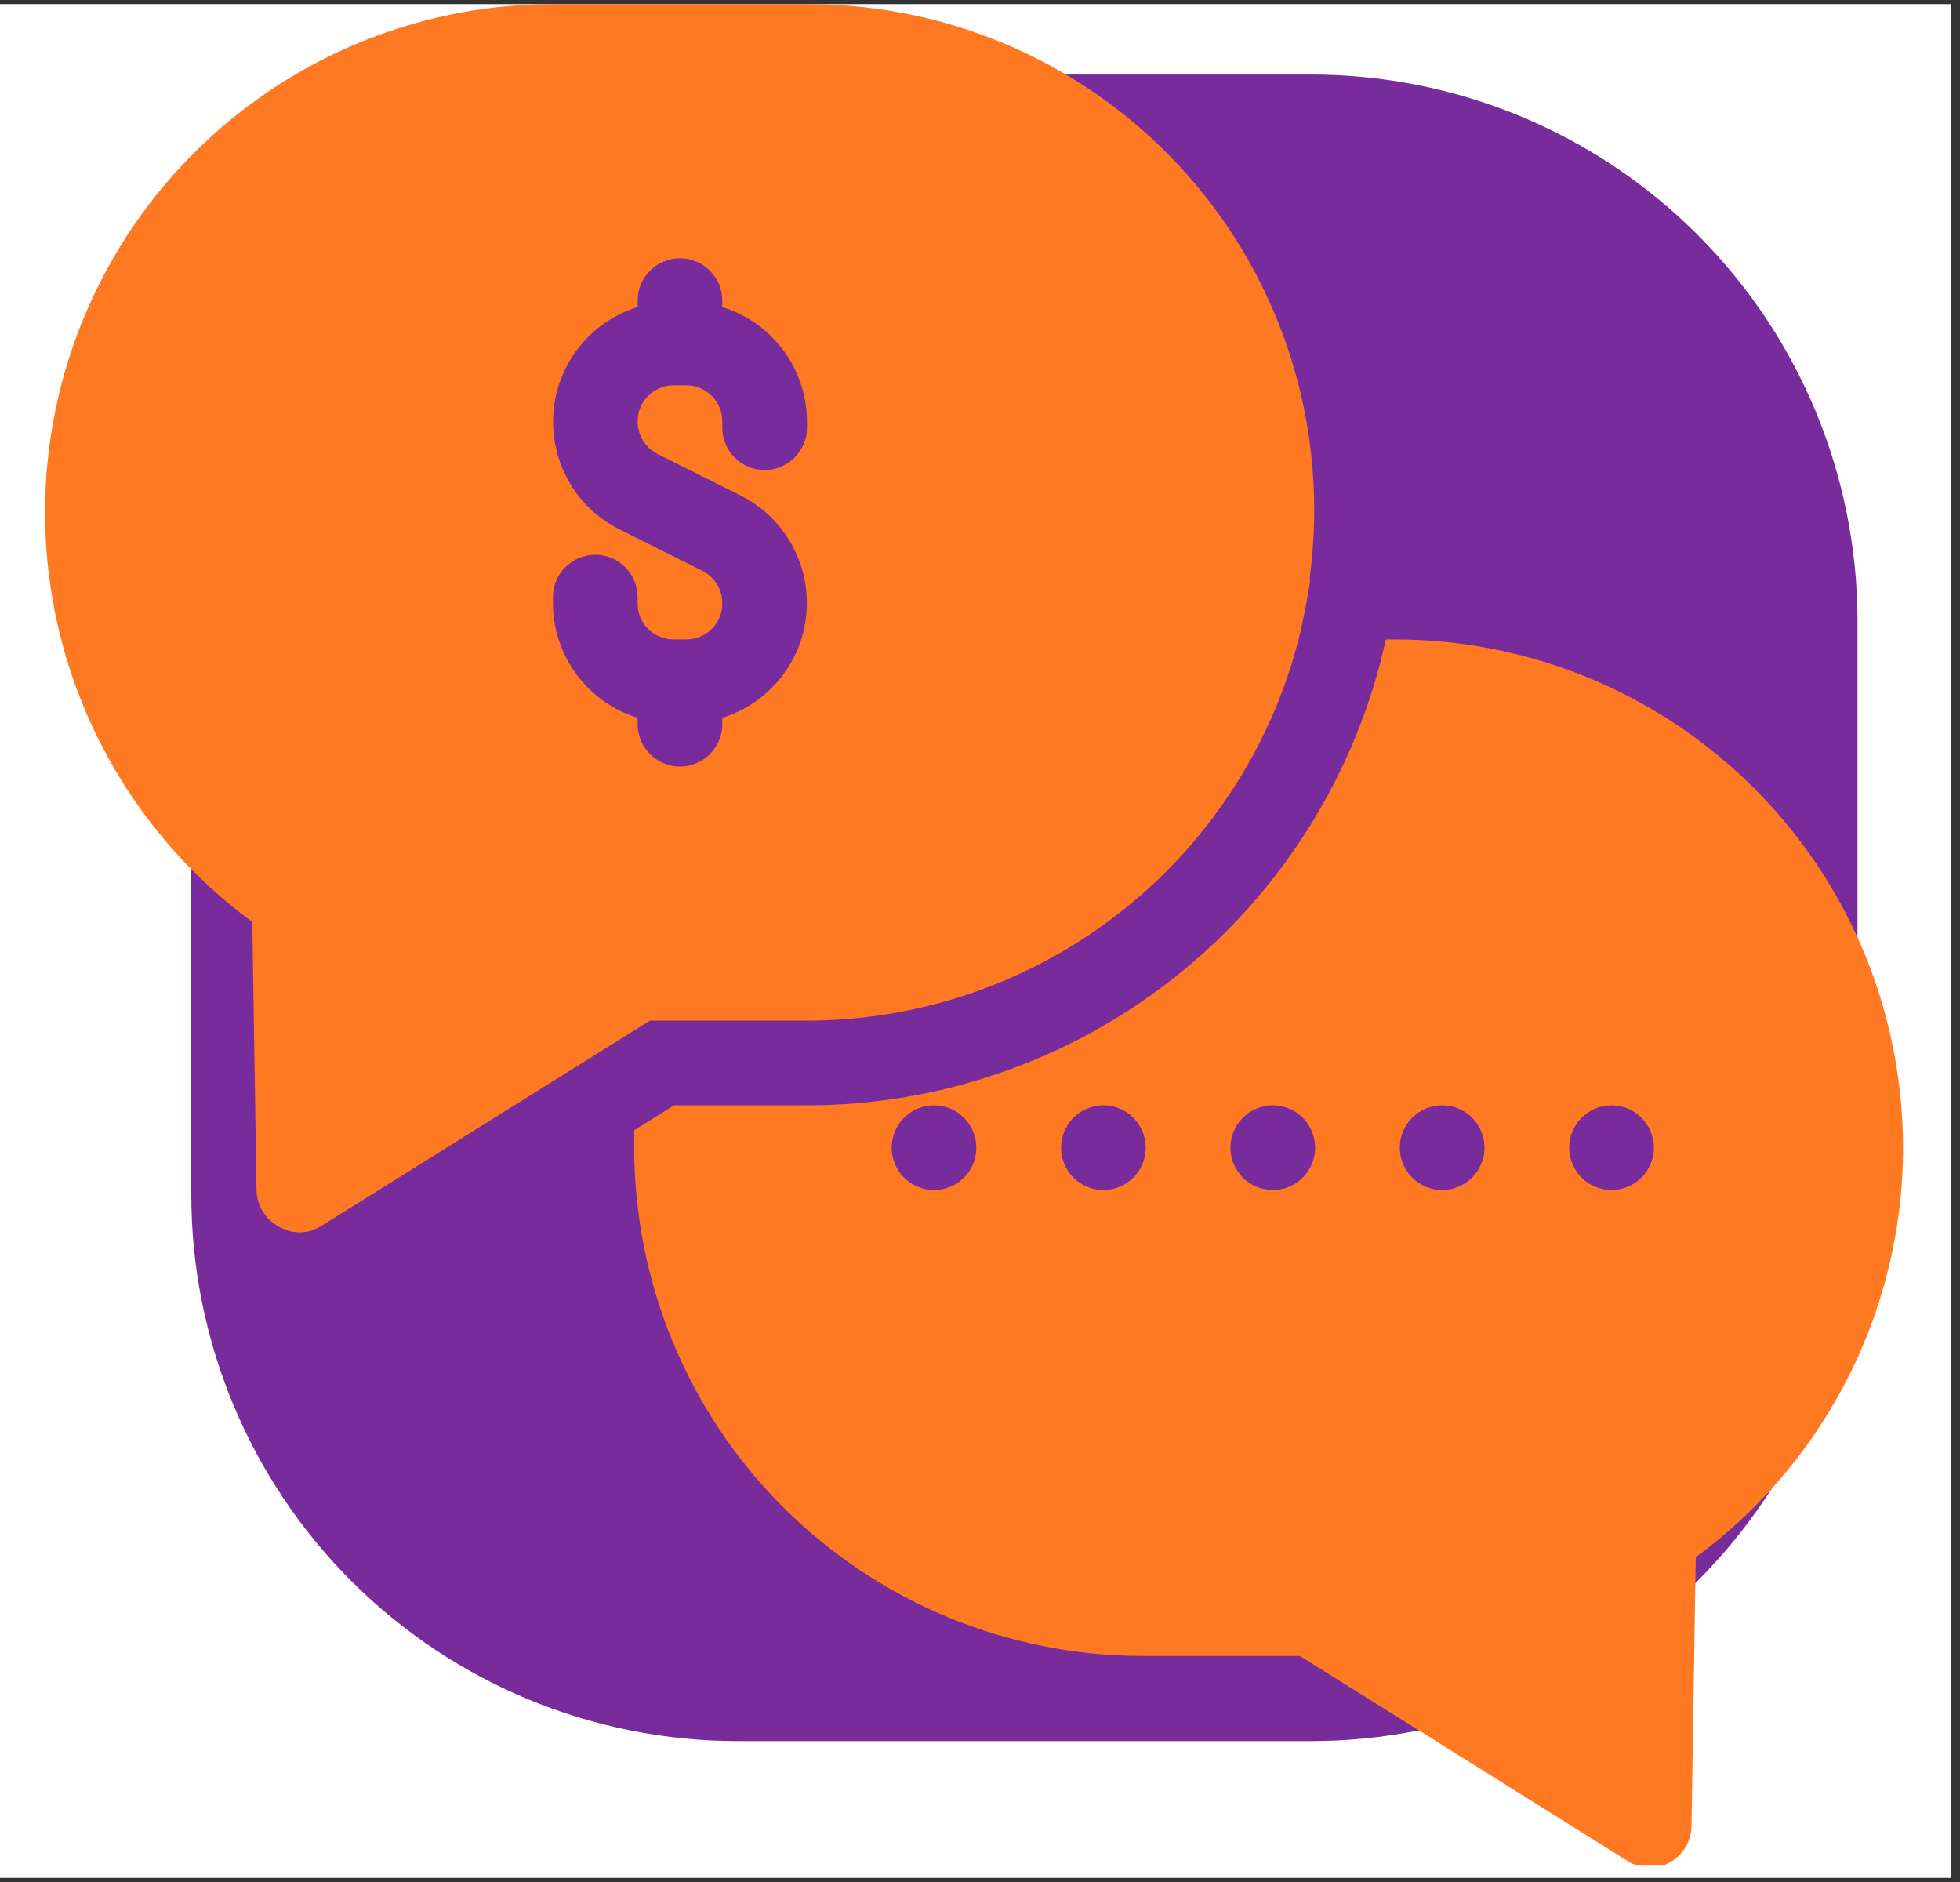 <svg xmlns="http://www.w3.org/2000/svg" xmlns:xlink="http://www.w3.org/1999/xlink" width="150" zoomAndPan="magnify" viewBox="0 0 112.5 108" height="144" preserveAspectRatio="xMidYMid meet" version="1.0"><rect x="0" y="0" width="112.5" height="108" fill="#333333" stroke="none"/><defs><clipPath id="ded1824053"><path d="M 0 0.238 L 112.004 0.238 L 112.004 107.762 L 0 107.762 Z M 0 0.238 " clip-rule="nonzero"/></clipPath><clipPath id="dbb2e6eea5"><path d="M 10.98 4.277 L 106.617 4.277 L 106.617 99.914 L 10.98 99.914 Z M 10.98 4.277 " clip-rule="nonzero"/></clipPath><clipPath id="499f2ca534"><path d="M 42.34 4.277 L 75.254 4.277 C 83.57 4.277 91.547 7.582 97.43 13.465 C 103.312 19.344 106.617 27.32 106.617 35.641 L 106.617 68.555 C 106.617 76.871 103.312 84.848 97.43 90.73 C 91.547 96.609 83.57 99.914 75.254 99.914 L 42.34 99.914 C 34.023 99.914 26.047 96.609 20.164 90.73 C 14.285 84.848 10.98 76.871 10.98 68.555 L 10.98 35.641 C 10.98 27.32 14.285 19.344 20.164 13.465 C 26.047 7.582 34.023 4.277 42.34 4.277 Z M 42.34 4.277 " clip-rule="nonzero"/></clipPath><clipPath id="7e441168a4"><path d="M 2 0.238 L 76 0.238 L 76 71 L 2 71 Z M 2 0.238 " clip-rule="nonzero"/></clipPath><clipPath id="18706d8e71"><path d="M 36 36 L 110 36 L 110 107.016 L 36 107.016 Z M 36 36 " clip-rule="nonzero"/></clipPath></defs><g clip-path="url(#ded1824053)"><path fill="#ffffff" d="M 0 0.238 L 112.004 0.238 L 112.004 107.762 L 0 107.762 Z M 0 0.238 " fill-opacity="1" fill-rule="nonzero"/></g><g clip-path="url(#dbb2e6eea5)"><g clip-path="url(#499f2ca534)"><path fill="#782c9b" d="M 10.98 4.277 L 106.617 4.277 L 106.617 99.914 L 10.98 99.914 Z M 10.98 4.277 " fill-opacity="1" fill-rule="nonzero"/></g></g><g clip-path="url(#7e441168a4)"><path fill="#ff7923" d="M 14.48 52.906 L 14.723 68.289 C 14.73 68.727 14.848 69.133 15.074 69.508 C 15.301 69.879 15.605 70.172 15.988 70.383 C 16.348 70.594 16.734 70.707 17.152 70.723 C 17.617 70.723 18.047 70.602 18.441 70.355 L 37.301 58.57 L 46.32 58.57 C 47.922 58.566 49.516 58.434 51.102 58.172 C 52.684 57.906 54.234 57.516 55.75 56.996 C 57.27 56.473 58.734 55.832 60.145 55.07 C 61.559 54.309 62.898 53.438 64.164 52.453 C 65.434 51.473 66.613 50.391 67.703 49.215 C 68.793 48.035 69.777 46.777 70.66 45.438 C 71.543 44.098 72.309 42.691 72.961 41.227 C 73.609 39.758 74.137 38.25 74.535 36.695 C 74.805 35.602 75.023 34.484 75.191 33.367 C 75.18 33.242 75.18 33.121 75.191 33 C 75.324 31.98 75.402 30.953 75.426 29.922 C 75.449 28.891 75.418 27.863 75.332 26.836 C 75.246 25.809 75.105 24.789 74.914 23.777 C 74.719 22.762 74.469 21.766 74.168 20.777 C 73.867 19.793 73.516 18.824 73.109 17.879 C 72.707 16.93 72.254 16.004 71.75 15.105 C 71.246 14.207 70.699 13.336 70.102 12.492 C 69.508 11.652 68.867 10.844 68.188 10.07 C 67.504 9.297 66.785 8.562 66.023 7.867 C 65.266 7.168 64.469 6.516 63.641 5.902 C 62.812 5.293 61.949 4.727 61.062 4.207 C 60.172 3.684 59.258 3.215 58.316 2.789 C 57.375 2.367 56.414 1.996 55.438 1.676 C 54.457 1.355 53.461 1.09 52.453 0.875 C 51.445 0.66 50.43 0.5 49.402 0.395 C 48.379 0.285 47.352 0.234 46.32 0.238 L 31.738 0.238 C 30.211 0.238 28.691 0.359 27.184 0.598 C 25.676 0.836 24.195 1.191 22.746 1.664 C 21.293 2.137 19.887 2.719 18.527 3.41 C 17.164 4.102 15.867 4.895 14.633 5.793 C 13.395 6.688 12.238 7.676 11.156 8.754 C 10.074 9.832 9.086 10.988 8.184 12.219 C 7.285 13.453 6.488 14.75 5.793 16.109 C 5.098 17.469 4.512 18.871 4.035 20.324 C 3.559 21.773 3.199 23.254 2.957 24.762 C 2.715 26.266 2.59 27.785 2.586 29.312 C 2.582 30.836 2.695 32.355 2.93 33.863 C 3.16 35.371 3.512 36.855 3.977 38.309 C 4.445 39.762 5.02 41.168 5.707 42.531 C 6.395 43.895 7.184 45.199 8.074 46.438 C 8.969 47.676 9.949 48.84 11.023 49.922 C 12.098 51.008 13.25 52.004 14.48 52.906 Z M 31.738 34.266 C 31.738 33.941 31.797 33.633 31.922 33.336 C 32.047 33.035 32.219 32.773 32.449 32.547 C 32.676 32.32 32.938 32.145 33.238 32.02 C 33.535 31.895 33.844 31.836 34.168 31.836 C 34.488 31.836 34.801 31.895 35.098 32.02 C 35.395 32.145 35.656 32.32 35.887 32.547 C 36.113 32.773 36.289 33.035 36.414 33.336 C 36.535 33.633 36.598 33.941 36.598 34.266 L 36.598 34.629 C 36.598 34.902 36.648 35.168 36.754 35.422 C 36.859 35.672 37.008 35.898 37.203 36.09 C 37.395 36.285 37.621 36.434 37.871 36.539 C 38.125 36.645 38.391 36.695 38.664 36.695 L 39.391 36.695 C 39.668 36.695 39.93 36.645 40.184 36.539 C 40.438 36.434 40.66 36.285 40.852 36.09 C 41.047 35.898 41.195 35.672 41.301 35.422 C 41.406 35.168 41.457 34.902 41.457 34.629 C 41.461 34.234 41.359 33.867 41.152 33.531 C 40.945 33.195 40.668 32.938 40.316 32.758 L 35.457 30.328 C 34.848 30.012 34.301 29.613 33.812 29.137 C 33.324 28.656 32.918 28.117 32.59 27.52 C 32.262 26.918 32.027 26.285 31.891 25.613 C 31.75 24.945 31.711 24.27 31.773 23.59 C 31.832 22.91 31.992 22.25 32.25 21.617 C 32.504 20.984 32.848 20.402 33.277 19.871 C 33.707 19.34 34.203 18.879 34.77 18.496 C 35.336 18.113 35.945 17.82 36.598 17.617 L 36.598 17.25 C 36.598 16.93 36.66 16.621 36.781 16.32 C 36.906 16.023 37.082 15.762 37.309 15.535 C 37.539 15.305 37.801 15.129 38.098 15.008 C 38.395 14.883 38.707 14.82 39.027 14.82 C 39.352 14.82 39.66 14.883 39.957 15.008 C 40.254 15.129 40.52 15.305 40.746 15.535 C 40.973 15.762 41.148 16.023 41.273 16.32 C 41.398 16.621 41.457 16.93 41.457 17.25 L 41.457 17.617 C 42.16 17.832 42.809 18.156 43.41 18.578 C 44.008 19.004 44.527 19.512 44.965 20.102 C 45.402 20.691 45.734 21.336 45.965 22.031 C 46.199 22.73 46.316 23.445 46.32 24.18 L 46.32 24.543 C 46.32 24.867 46.258 25.176 46.133 25.473 C 46.012 25.77 45.836 26.035 45.605 26.262 C 45.379 26.488 45.117 26.664 44.82 26.789 C 44.52 26.91 44.211 26.973 43.891 26.973 C 43.566 26.973 43.258 26.91 42.957 26.789 C 42.66 26.664 42.398 26.488 42.172 26.262 C 41.941 26.035 41.766 25.77 41.645 25.473 C 41.52 25.176 41.457 24.867 41.457 24.543 L 41.457 24.18 C 41.457 23.906 41.406 23.641 41.301 23.387 C 41.195 23.137 41.047 22.91 40.852 22.719 C 40.66 22.523 40.438 22.375 40.184 22.27 C 39.93 22.164 39.668 22.113 39.391 22.113 L 38.664 22.113 C 38.391 22.113 38.125 22.164 37.871 22.27 C 37.621 22.375 37.395 22.523 37.203 22.719 C 37.008 22.91 36.859 23.137 36.754 23.387 C 36.648 23.641 36.598 23.906 36.598 24.18 C 36.598 24.574 36.699 24.938 36.902 25.277 C 37.109 25.613 37.387 25.871 37.738 26.051 L 42.602 28.48 C 43.207 28.797 43.754 29.195 44.242 29.672 C 44.73 30.152 45.137 30.691 45.465 31.289 C 45.793 31.891 46.027 32.523 46.168 33.195 C 46.305 33.863 46.344 34.539 46.285 35.219 C 46.223 35.898 46.062 36.555 45.809 37.191 C 45.551 37.824 45.207 38.406 44.777 38.938 C 44.348 39.469 43.852 39.926 43.285 40.312 C 42.719 40.695 42.109 40.988 41.457 41.191 L 41.457 41.555 C 41.457 41.879 41.398 42.188 41.273 42.484 C 41.148 42.785 40.973 43.047 40.746 43.273 C 40.52 43.504 40.254 43.68 39.957 43.801 C 39.66 43.926 39.352 43.988 39.027 43.988 C 38.707 43.988 38.395 43.926 38.098 43.801 C 37.801 43.68 37.539 43.504 37.309 43.273 C 37.082 43.047 36.906 42.785 36.781 42.484 C 36.66 42.188 36.598 41.879 36.598 41.555 L 36.598 41.191 C 35.895 40.973 35.246 40.652 34.648 40.23 C 34.047 39.805 33.531 39.297 33.094 38.707 C 32.656 38.117 32.32 37.473 32.09 36.777 C 31.859 36.078 31.738 35.363 31.738 34.629 Z M 31.738 34.266 " fill-opacity="1" fill-rule="nonzero"/></g><g clip-path="url(#18706d8e71)"><path fill="#ff7923" d="M 94.66 107.176 C 95.074 107.18 95.465 107.082 95.828 106.887 C 96.211 106.676 96.516 106.387 96.742 106.012 C 96.965 105.637 97.082 105.234 97.09 104.797 L 97.332 89.363 C 98.562 88.457 99.715 87.465 100.789 86.379 C 101.863 85.293 102.848 84.133 103.738 82.895 C 104.629 81.652 105.418 80.352 106.105 78.988 C 106.793 77.625 107.371 76.219 107.836 74.766 C 108.305 73.309 108.652 71.828 108.887 70.32 C 109.121 68.812 109.234 67.293 109.23 65.766 C 109.223 64.242 109.102 62.723 108.855 61.215 C 108.613 59.711 108.254 58.23 107.781 56.781 C 107.305 55.328 106.719 53.926 106.023 52.566 C 105.328 51.207 104.527 49.91 103.629 48.676 C 102.73 47.445 101.738 46.289 100.66 45.211 C 99.578 44.133 98.418 43.145 97.184 42.25 C 95.949 41.352 94.648 40.559 93.289 39.867 C 91.93 39.172 90.52 38.594 89.07 38.121 C 87.617 37.648 86.137 37.293 84.629 37.055 C 83.121 36.816 81.605 36.695 80.078 36.695 L 79.543 36.695 C 79.336 37.633 79.094 38.562 78.809 39.48 C 78.523 40.398 78.199 41.301 77.84 42.191 C 77.477 43.082 77.082 43.957 76.645 44.812 C 76.211 45.668 75.738 46.504 75.234 47.32 C 74.727 48.137 74.188 48.934 73.613 49.703 C 73.043 50.473 72.438 51.219 71.801 51.941 C 71.164 52.66 70.5 53.352 69.805 54.016 C 69.109 54.68 68.387 55.312 67.641 55.914 C 66.891 56.516 66.117 57.086 65.32 57.621 C 64.523 58.16 63.707 58.66 62.867 59.129 C 62.027 59.598 61.172 60.027 60.293 60.422 C 59.418 60.816 58.527 61.176 57.621 61.492 C 56.715 61.812 55.797 62.094 54.867 62.336 C 53.938 62.578 53 62.781 52.051 62.941 C 51.105 63.105 50.152 63.227 49.195 63.309 C 48.238 63.391 47.281 63.43 46.32 63.43 L 38.688 63.43 L 36.402 64.863 C 36.402 65.203 36.402 65.52 36.402 65.859 C 36.402 66.816 36.449 67.77 36.543 68.719 C 36.637 69.668 36.777 70.613 36.965 71.551 C 37.148 72.488 37.383 73.414 37.66 74.328 C 37.938 75.242 38.258 76.141 38.625 77.02 C 38.988 77.902 39.398 78.766 39.848 79.609 C 40.297 80.453 40.789 81.27 41.316 82.062 C 41.848 82.859 42.418 83.625 43.023 84.363 C 43.629 85.102 44.27 85.809 44.945 86.484 C 45.621 87.16 46.328 87.801 47.066 88.406 C 47.805 89.012 48.57 89.578 49.363 90.109 C 50.16 90.641 50.977 91.133 51.82 91.582 C 52.664 92.031 53.523 92.441 54.406 92.805 C 55.289 93.172 56.188 93.492 57.102 93.77 C 58.016 94.047 58.941 94.277 59.879 94.465 C 60.816 94.652 61.758 94.793 62.711 94.887 C 63.66 94.98 64.613 95.027 65.566 95.027 L 74.609 95.027 L 93.445 106.812 C 93.816 107.043 94.223 107.164 94.66 107.176 Z M 53.609 68.289 C 53.289 68.289 52.977 68.23 52.68 68.105 C 52.383 67.984 52.121 67.809 51.891 67.578 C 51.664 67.352 51.488 67.09 51.363 66.789 C 51.242 66.492 51.18 66.184 51.18 65.859 C 51.18 65.539 51.242 65.227 51.363 64.93 C 51.488 64.633 51.664 64.371 51.891 64.141 C 52.121 63.914 52.383 63.738 52.68 63.613 C 52.977 63.492 53.289 63.43 53.609 63.43 C 53.934 63.43 54.242 63.492 54.539 63.613 C 54.84 63.738 55.102 63.914 55.328 64.141 C 55.559 64.371 55.734 64.633 55.855 64.93 C 55.98 65.227 56.039 65.539 56.039 65.859 C 56.039 66.184 55.98 66.492 55.855 66.789 C 55.734 67.09 55.559 67.352 55.328 67.578 C 55.102 67.809 54.84 67.984 54.539 68.105 C 54.242 68.23 53.934 68.289 53.609 68.289 Z M 63.332 68.289 C 63.012 68.289 62.699 68.23 62.402 68.105 C 62.105 67.984 61.84 67.809 61.613 67.578 C 61.387 67.352 61.211 67.09 61.086 66.789 C 60.965 66.492 60.902 66.184 60.902 65.859 C 60.902 65.539 60.965 65.227 61.086 64.93 C 61.211 64.633 61.387 64.371 61.613 64.141 C 61.84 63.914 62.105 63.738 62.402 63.613 C 62.699 63.492 63.012 63.43 63.332 63.43 C 63.656 63.43 63.965 63.492 64.262 63.613 C 64.559 63.738 64.824 63.914 65.051 64.141 C 65.277 64.371 65.453 64.633 65.578 64.93 C 65.699 65.227 65.762 65.539 65.762 65.859 C 65.762 66.184 65.699 66.492 65.578 66.789 C 65.453 67.09 65.277 67.352 65.051 67.578 C 64.824 67.809 64.559 67.984 64.262 68.105 C 63.965 68.23 63.656 68.289 63.332 68.289 Z M 73.055 68.289 C 72.73 68.289 72.422 68.23 72.125 68.105 C 71.824 67.984 71.562 67.809 71.336 67.578 C 71.109 67.352 70.934 67.09 70.809 66.789 C 70.684 66.492 70.625 66.184 70.625 65.859 C 70.625 65.539 70.684 65.227 70.809 64.93 C 70.934 64.633 71.109 64.371 71.336 64.141 C 71.562 63.914 71.824 63.738 72.125 63.613 C 72.422 63.492 72.73 63.43 73.055 63.43 C 73.375 63.43 73.688 63.492 73.984 63.613 C 74.281 63.738 74.543 63.914 74.773 64.141 C 75 64.371 75.176 64.633 75.301 64.93 C 75.422 65.227 75.484 65.539 75.484 65.859 C 75.484 66.184 75.422 66.492 75.301 66.789 C 75.176 67.09 75 67.352 74.773 67.578 C 74.543 67.809 74.281 67.984 73.984 68.105 C 73.688 68.23 73.375 68.289 73.055 68.289 Z M 82.777 68.289 C 82.453 68.289 82.145 68.23 81.844 68.105 C 81.547 67.984 81.285 67.809 81.059 67.578 C 80.828 67.352 80.652 67.09 80.531 66.789 C 80.406 66.492 80.344 66.184 80.344 65.859 C 80.344 65.539 80.406 65.227 80.531 64.93 C 80.652 64.633 80.828 64.371 81.059 64.141 C 81.285 63.914 81.547 63.738 81.844 63.613 C 82.145 63.492 82.453 63.43 82.777 63.43 C 83.098 63.43 83.406 63.492 83.707 63.613 C 84.004 63.738 84.266 63.914 84.496 64.141 C 84.723 64.371 84.898 64.633 85.02 64.93 C 85.145 65.227 85.207 65.539 85.207 65.859 C 85.207 66.184 85.145 66.492 85.02 66.789 C 84.898 67.09 84.723 67.352 84.496 67.578 C 84.266 67.809 84.004 67.984 83.707 68.105 C 83.406 68.23 83.098 68.289 82.777 68.289 Z M 90.066 65.859 C 90.066 65.539 90.129 65.227 90.25 64.93 C 90.375 64.633 90.551 64.371 90.777 64.141 C 91.008 63.914 91.27 63.738 91.566 63.613 C 91.863 63.492 92.176 63.43 92.496 63.43 C 92.82 63.43 93.129 63.492 93.426 63.613 C 93.727 63.738 93.988 63.914 94.215 64.141 C 94.445 64.371 94.621 64.633 94.742 64.93 C 94.867 65.227 94.93 65.539 94.93 65.859 C 94.93 66.184 94.867 66.492 94.742 66.789 C 94.621 67.09 94.445 67.352 94.215 67.578 C 93.988 67.809 93.727 67.984 93.426 68.105 C 93.129 68.23 92.82 68.289 92.496 68.289 C 92.176 68.289 91.863 68.23 91.566 68.105 C 91.27 67.984 91.008 67.809 90.777 67.578 C 90.551 67.352 90.375 67.09 90.25 66.789 C 90.129 66.492 90.066 66.184 90.066 65.859 Z M 90.066 65.859 " fill-opacity="1" fill-rule="nonzero"/></g></svg>